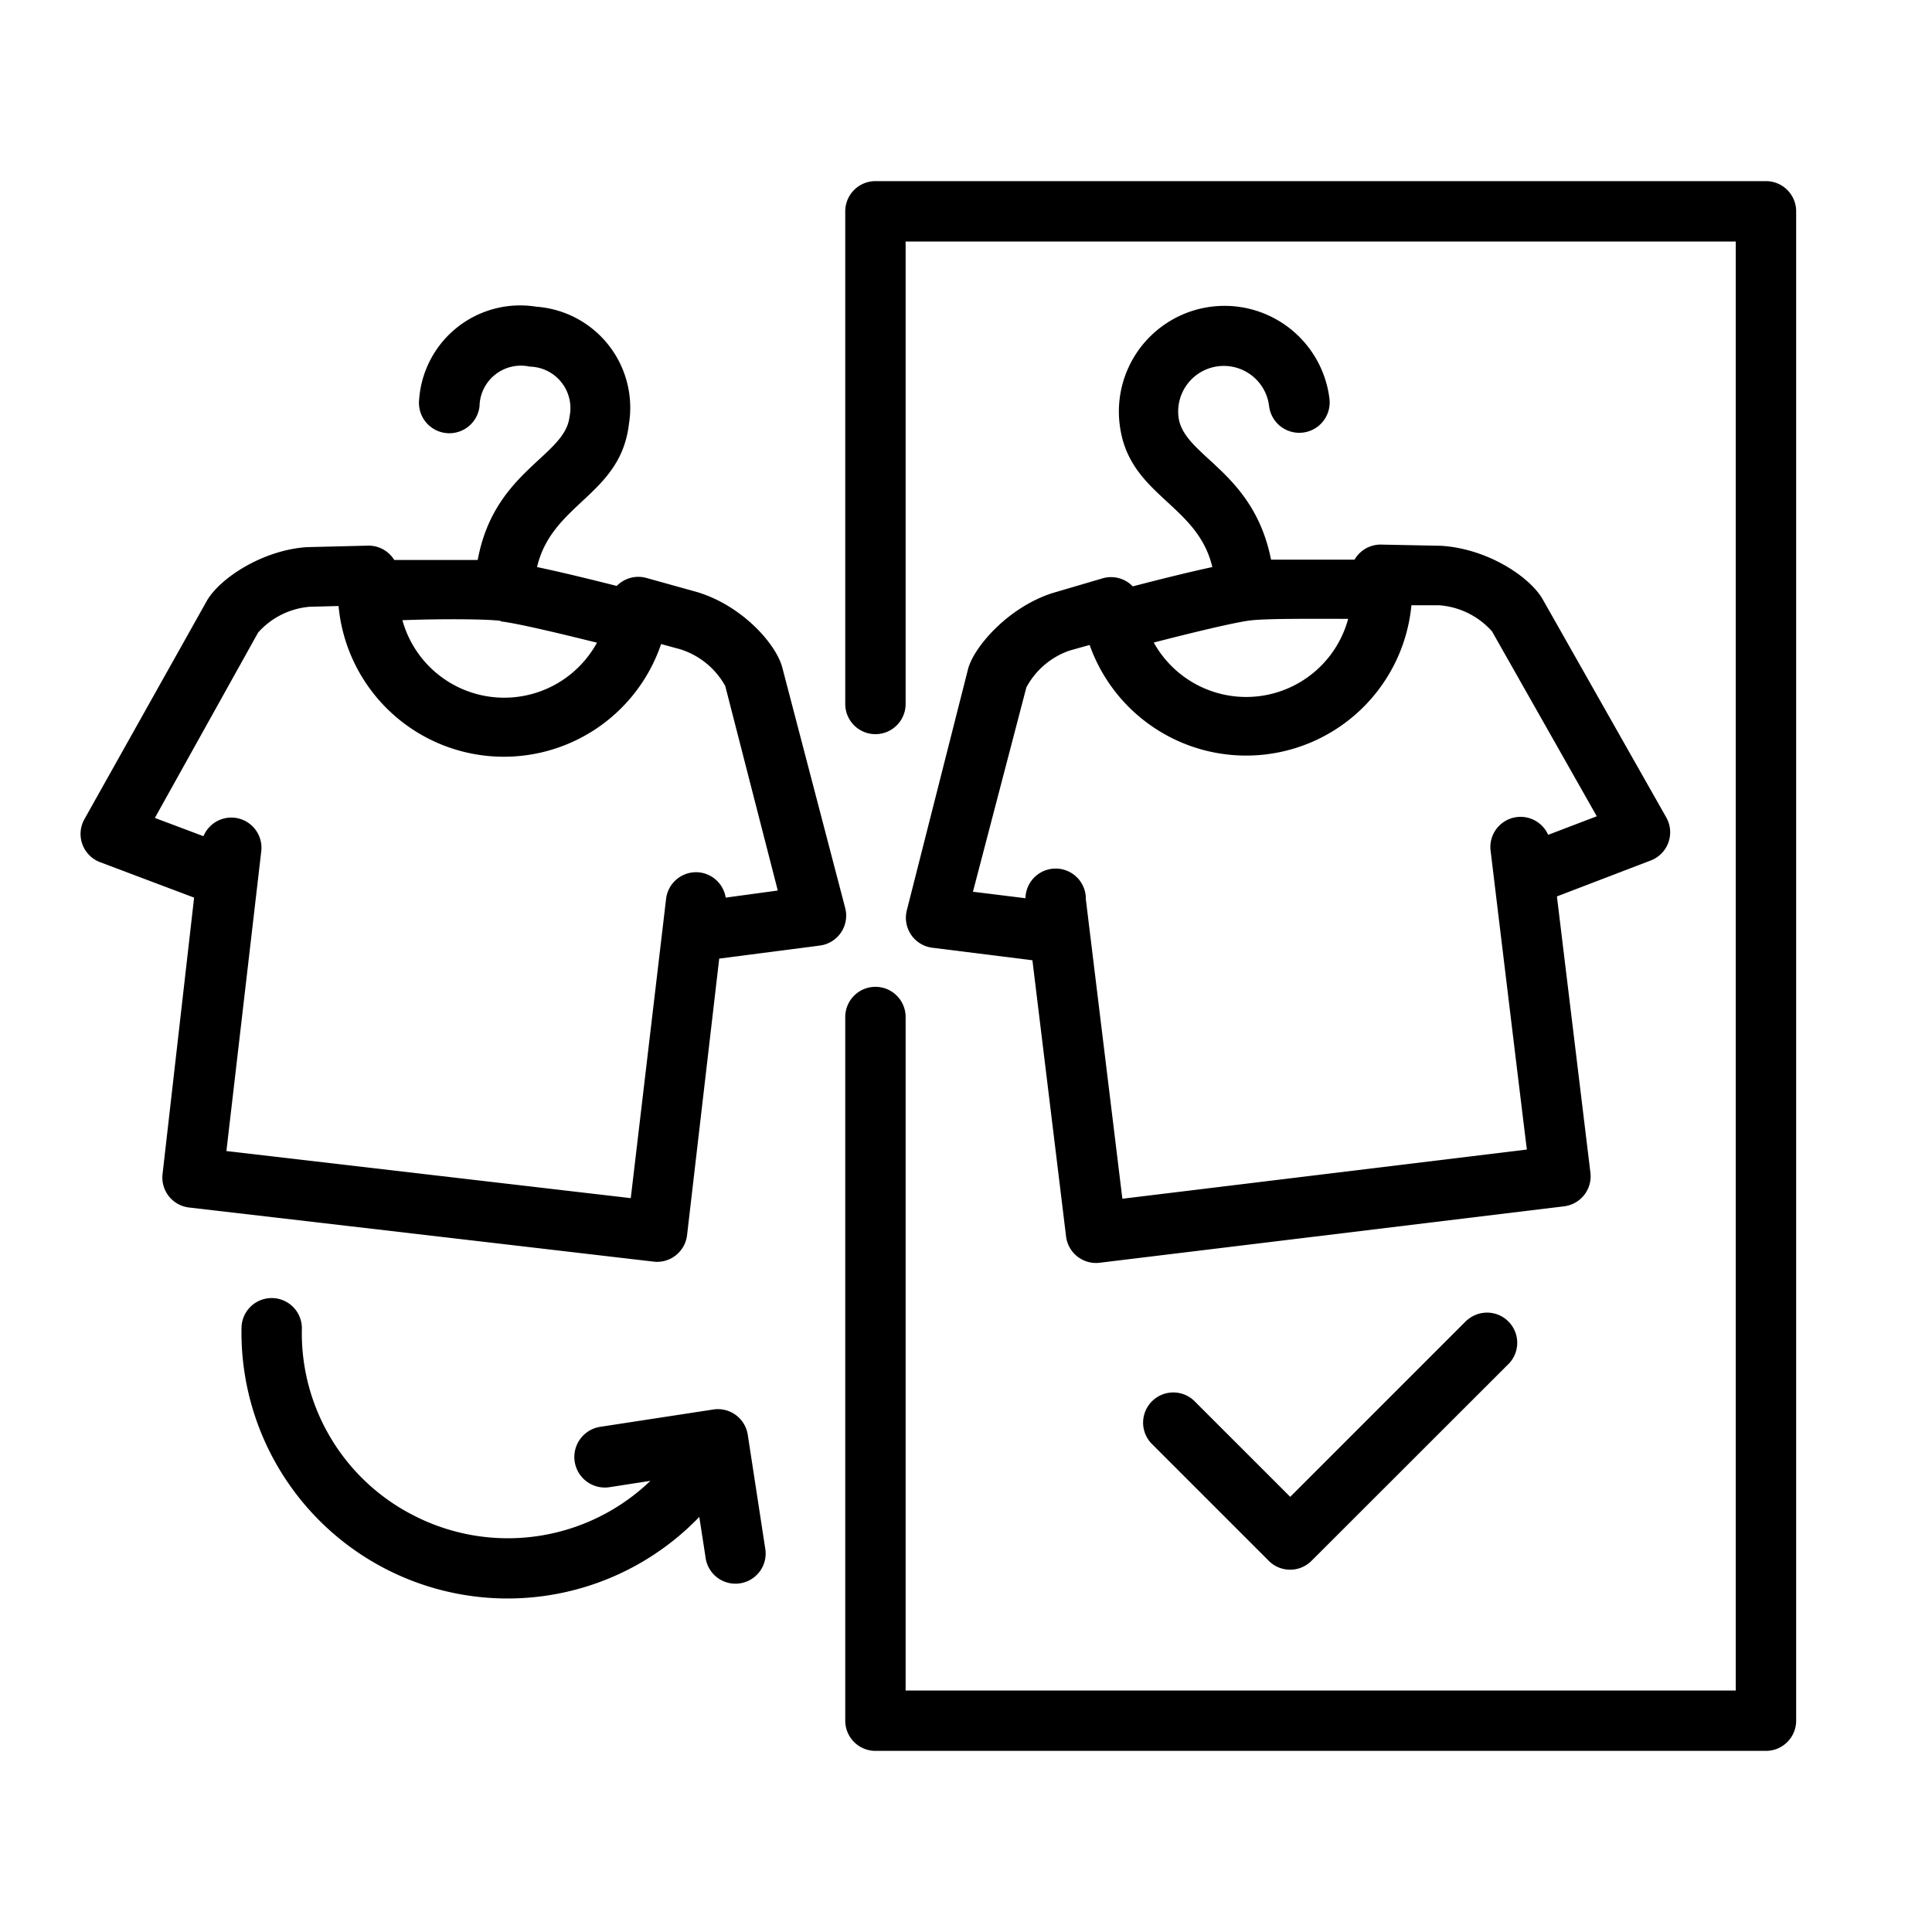 <svg id="&#x421;&#x43B;&#x43E;&#x439;_1" viewBox="0 0 128 128" xmlns="http://www.w3.org/2000/svg"><path d="m58 116h59a2 2 0 0 0 2-2v-100a2 2 0 0 0 -2-2h-59a2 2 0 0 0 -2 2v32.64a2 2 0 0 0 4 0v-30.64h55v96h-55v-44.62a2 2 0 0 0 -4 0v46.62a2 2 0 0 0 2 2z"/><path d="m56 60.17-4.17-15.94c-.4-1.54-2.63-4.09-5.63-5l-3.34-.93a2 2 0 0 0 -2 .52c-1.5-.38-3.6-.9-5.28-1.25 1-4.26 5.54-4.75 6.09-9.49a6.71 6.71 0 0 0 -6.14-7.76 6.71 6.71 0 0 0 -7.76 6.14 2 2 0 1 0 4 .46 2.74 2.74 0 0 1 3.33-2.63 2.75 2.75 0 0 1 2.63 3.33c-.3 2.62-5 3.58-6.08 9.48-1.73 0-4 0-5.53 0a2 2 0 0 0 -1.75-.95l-4.05.1c-2.94.2-5.78 2.07-6.63 3.58l-8.09 14.43a2 2 0 0 0 1 2.85l6.26 2.36-2.09 18.31a2 2 0 0 0 1.75 2.22c32.7 3.8 30.8 3.6 31 3.6a2 2 0 0 0 2-1.77l2.13-18.32 6.63-.86a2 2 0 0 0 1.72-2.48zm-22.82-19c1.09.12 4.08.84 6.37 1.41a7 7 0 0 1 -12.89-1.49c2.34-.09 5.4-.09 6.49.04zm14.9 18.3a2 2 0 0 0 -1.73-1.67 2 2 0 0 0 -2.22 1.75l-2.34 19.83-26.79-3.12 2.31-19.87a2 2 0 0 0 -1.75-2.21 2 2 0 0 0 -2.08 1.22l-3.22-1.21 6.84-12.28a5.14 5.14 0 0 1 3.42-1.71l1.91-.05a11 11 0 0 0 21.37 2.52l1.25.34a5.19 5.19 0 0 1 3 2.44l3.48 13.55z"/><path d="m73.07 38.31-3.4 1c-3 1-5.17 3.63-5.53 5l-4.06 16a2 2 0 0 0 1.69 2.48l6.63.83 2.23 18.3a2 2 0 0 0 2.23 1.74l30.77-3.74a2 2 0 0 0 1.74-2.22l-2.22-18.31 6.24-2.39a2 2 0 0 0 1-2.85l-8.18-14.44c-.82-1.45-3.59-3.35-6.73-3.55l-4-.08a2 2 0 0 0 -1.74 1c-1.58 0-3.8 0-5.53 0-1.17-5.92-5.81-6.84-6.13-9.45a3 3 0 1 1 6-.73 2 2 0 0 0 4-.48 7 7 0 0 0 -13.9 1.69c.57 4.74 5.14 5.22 6.14 9.46-1.68.36-3.78.89-5.27 1.28a2 2 0 0 0 -1.98-.54zm25.78 3.52 6.94 12.25-3.22 1.23a2 2 0 0 0 -3.82 1c3 24.82 2.3 18.91 2.41 19.85l-26.8 3.26-2.42-19.84a2 2 0 0 0 -4-.07l-3.48-.43 3.54-13.54a5.16 5.16 0 0 1 2.87-2.44l1.32-.37a11 11 0 0 0 21.32-2.63h1.83a5.19 5.19 0 0 1 3.51 1.73zm-9.53-.83a7 7 0 0 1 -12.88 1.57c2.28-.59 5.27-1.32 6.36-1.46s4.2-.11 6.52-.11z"/><path d="m27.46 100.43a13.55 13.55 0 0 1 -7.46-12.43 2 2 0 0 0 -2-2 2 2 0 0 0 -2 2 17.63 17.63 0 0 0 30.33 12.5l.41 2.65a2 2 0 1 0 3.95-.61l-1.15-7.49a2 2 0 0 0 -2.26-1.67l-7.51 1.15a2 2 0 1 0 .61 4l2.71-.42a13.63 13.63 0 0 1 -15.63 2.32z"/><path d="m97.17 87.48-11.69 11.69-6.33-6.33a2 2 0 1 0 -2.83 2.83l7.74 7.74a2 2 0 0 0 2.83 0l13.11-13.1a2 2 0 0 0 -2.82-2.83z"/></svg>